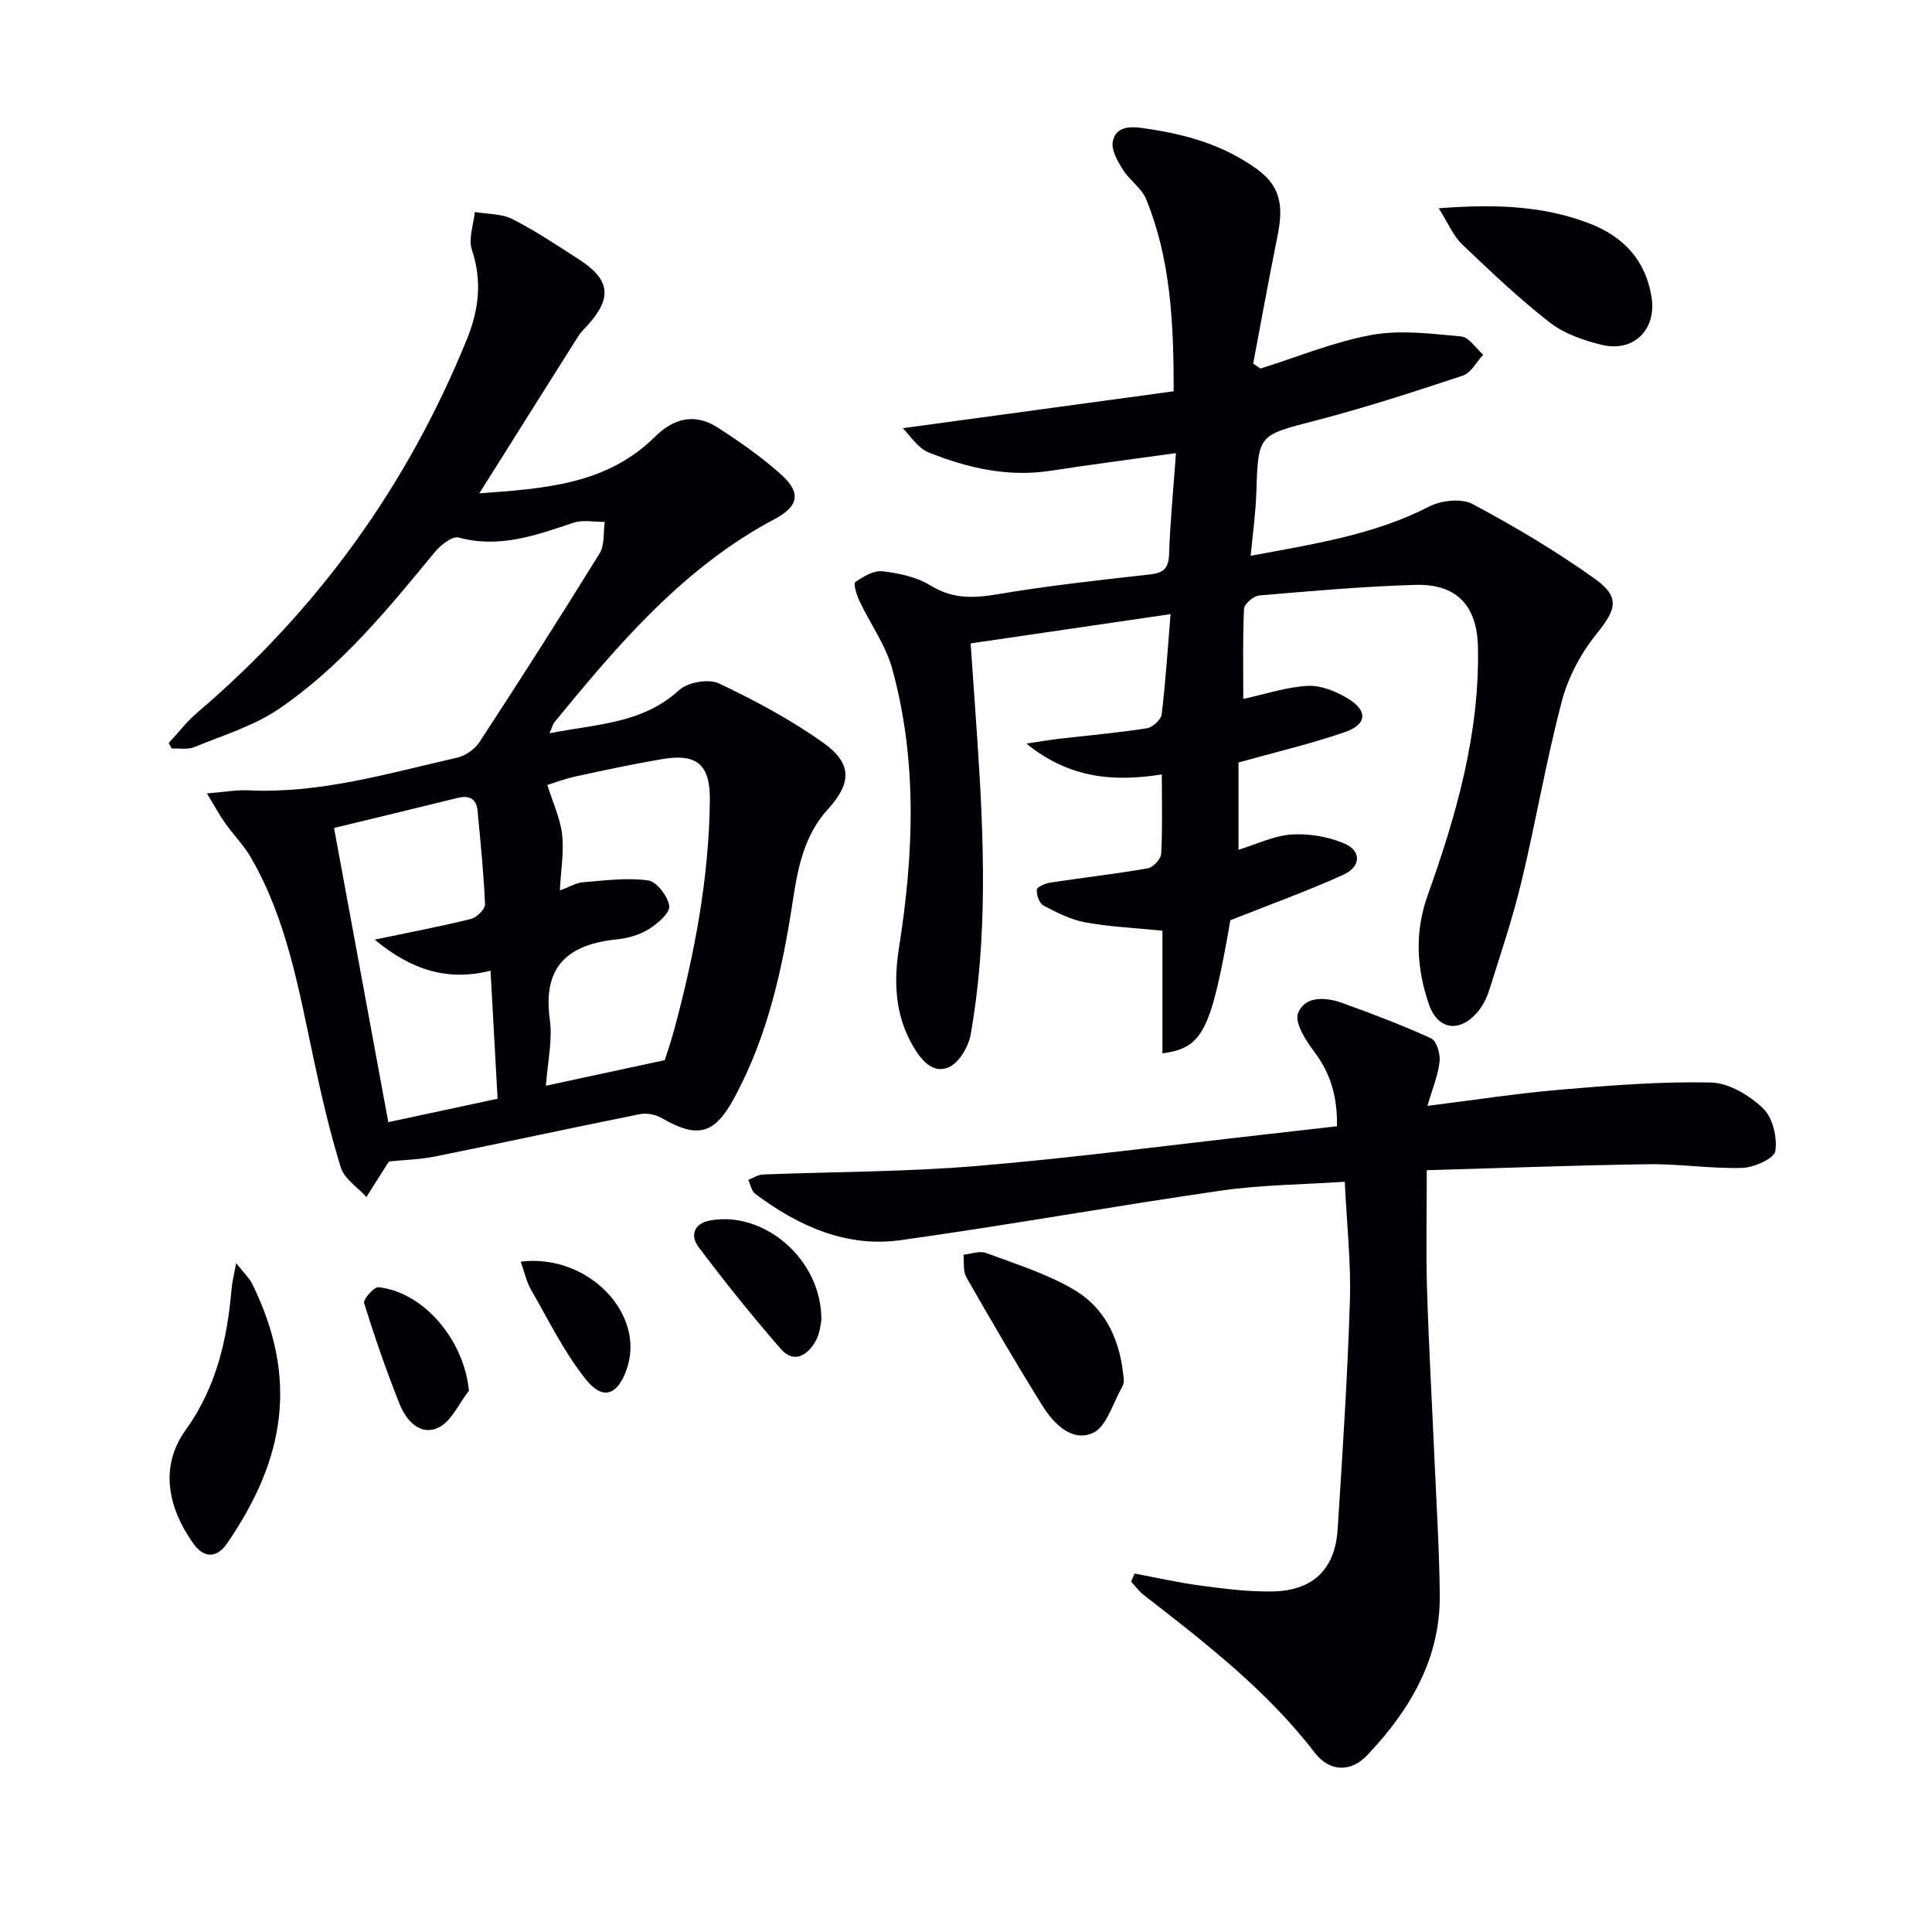 <svg enable-background="new 0 0 400 400" viewBox="0 0 400 400" xmlns="http://www.w3.org/2000/svg"><g fill="#010105"><path d="m243.47 93.81c-9.53 1.33-17.74 2.39-25.91 3.65-8.84 1.37-17.22-.55-25.28-3.78-2.3-.92-3.9-3.59-5.38-5.03 18.8-2.56 37.22-5.07 56.1-7.64 0-14.04-.6-27.24-5.69-39.76-.94-2.3-3.45-3.92-4.82-6.11-1.1-1.76-2.45-4.09-2.1-5.85.51-2.6 2.69-3.24 5.82-2.82 8.69 1.17 16.74 3.28 24.06 8.57 5.44 3.94 5.28 8.56 4.18 14.04-1.76 8.71-3.34 17.46-4.99 26.2.5.34 1 .69 1.5 1.03 7.67-2.4 15.21-5.54 23.05-6.97 5.98-1.08 12.38-.24 18.53.32 1.61.15 3.03 2.46 4.54 3.78-1.39 1.48-2.51 3.76-4.21 4.32-10.07 3.35-20.18 6.63-30.44 9.3-11.93 3.1-11.93 2.82-12.32 14.92-.13 4.24-.74 8.47-1.17 13.09 13.08-2.45 25.5-4.31 36.94-10.19 2.5-1.29 6.69-1.75 9-.52 8.74 4.66 17.32 9.75 25.36 15.51 5.32 3.81 4.33 6.39.26 11.43-3.23 4-5.86 8.98-7.16 13.95-3.24 12.32-5.37 24.93-8.35 37.33-1.82 7.57-4.32 14.98-6.66 22.41-.53 1.7-1.42 3.43-2.6 4.75-3.74 4.17-8.13 3.4-9.93-1.92-2.5-7.38-2.95-14.79-.23-22.41 5.94-16.63 10.8-33.53 10.42-51.48-.18-8.51-4.37-13.09-12.98-12.84-10.79.32-21.57 1.28-32.33 2.2-1.16.1-3.07 1.75-3.12 2.75-.29 6.26-.15 12.53-.15 18.66 4.86-1.05 9.11-2.51 13.42-2.7 2.75-.12 5.86 1.17 8.3 2.66 4.12 2.52 3.89 5.35-.75 6.94-7.03 2.42-14.31 4.12-21.96 6.26v18.08c3.69-1.13 7.25-2.9 10.91-3.16 3.59-.25 7.54.42 10.88 1.8 3.71 1.53 3.65 4.85-.15 6.56-7.49 3.39-15.25 6.18-23.32 9.38-4 22.89-5.7 26.48-14.07 27.56 0-8.46 0-16.83 0-25.39-5.87-.59-11-.8-16-1.73-3.01-.56-5.91-2.04-8.65-3.49-.85-.45-1.43-2.19-1.36-3.29.04-.55 1.75-1.29 2.79-1.45 6.72-1.02 13.48-1.78 20.17-2.95 1.12-.19 2.73-1.92 2.79-3.01.29-5.29.13-10.6.13-16.43-10.07 1.59-19.24.78-28.03-6.39 2.76-.41 4.7-.75 6.66-.98 6.09-.71 12.2-1.24 18.26-2.18 1.19-.18 2.94-1.77 3.08-2.88.82-6.72 1.24-13.5 1.84-20.76-14.09 2.06-27.41 4.01-41.39 6.06.45 6.54.95 13.43 1.41 20.32 1.35 20.27 2.16 40.56-1.41 60.69-.45 2.52-2.42 5.83-4.55 6.75-3.31 1.43-5.72-1.53-7.4-4.42-3.7-6.38-4-13.21-2.89-20.29 3.06-19.35 3.86-38.72-1.4-57.81-1.35-4.91-4.55-9.3-6.77-14-.59-1.24-1.31-3.62-.88-3.92 1.64-1.15 3.82-2.46 5.63-2.25 3.39.39 7.06 1.16 9.91 2.92 4.51 2.78 8.78 2.7 13.76 1.86 10.45-1.77 21.01-2.94 31.55-4.11 2.83-.31 4.02-1.09 4.12-4.16.22-6.55.87-13.12 1.43-20.98z"/><path d="m34.93 153.83c1.97-2.12 3.75-4.45 5.93-6.31 24.92-21.24 43.52-47.01 55.83-77.34 2.45-6.04 3.17-12.03 1.01-18.45-.77-2.28.35-5.2.6-7.83 2.61.44 5.51.31 7.77 1.45 4.73 2.39 9.17 5.39 13.65 8.26 6.6 4.22 7.11 7.96 2 13.66-.67.74-1.42 1.43-1.95 2.27-6.72 10.62-13.4 21.27-20.53 32.6 13.47-.99 26.35-1.79 36.35-11.7 3.97-3.93 8.34-4.93 13.02-1.91 4.57 2.94 9.07 6.1 13.11 9.71 4.19 3.76 3.66 6.57-1.33 9.22-18.88 10.02-32.33 25.89-45.56 42.01-.38.46-.52 1.13-1.06 2.35 9.71-1.94 19.22-1.95 26.82-8.93 1.78-1.64 6.11-2.41 8.24-1.4 7.47 3.53 14.87 7.49 21.59 12.27 6.04 4.29 5.93 8.35.98 13.79-4.87 5.35-6.2 12-7.23 18.78-2.15 14.17-5.18 28.04-12.07 40.84-4.1 7.62-7.52 8.7-15.13 4.3-1.26-.73-3.11-1.08-4.53-.79-14.14 2.84-28.23 5.9-42.37 8.76-3.07.62-6.26.69-9.45 1.02-.15.18-.36.41-.53.67-1.41 2.23-2.82 4.47-4.23 6.7-1.82-2.02-4.57-3.76-5.3-6.13-2.3-7.39-4.03-14.98-5.65-22.57-3.05-14.28-5.52-28.74-12.98-41.61-1.48-2.56-3.63-4.72-5.35-7.15-1.16-1.63-2.1-3.41-3.74-6.1 3.75-.3 6.17-.76 8.57-.64 14.87.72 28.95-3.52 43.19-6.75 1.74-.39 3.7-1.76 4.68-3.25 8.44-12.93 16.77-25.95 24.88-39.09 1.06-1.72.73-4.31 1.04-6.49-2.17.03-4.52-.48-6.47.18-7.75 2.59-15.32 5.35-23.78 3.06-1.31-.35-3.74 1.57-4.94 3.03-9.74 11.85-19.5 23.77-32.28 32.46-5.22 3.55-11.58 5.46-17.5 7.9-1.37.56-3.11.22-4.67.29-.21-.37-.42-.75-.63-1.14zm102.7 65.66c.38-1.2 1.25-3.7 1.94-6.24 4.2-15.58 7.22-31.35 7.4-47.54.08-7.38-2.64-9.75-9.77-8.56-6.02 1.01-11.99 2.29-17.96 3.59-2.36.51-4.64 1.39-5.92 1.78 1.18 3.76 2.68 6.94 3.06 10.25.41 3.54-.24 7.2-.47 11.6 2.09-.78 3.4-1.6 4.76-1.71 4.5-.35 9.1-.99 13.5-.38 1.78.24 4.12 3.29 4.39 5.3.19 1.42-2.41 3.66-4.23 4.79-1.9 1.19-4.31 1.88-6.57 2.11-10.1 1.03-15.45 5.51-13.93 16.56.6 4.36-.47 8.96-.81 13.75 8.52-1.84 15.93-3.43 24.61-5.3zm-60.06-24.95c7.37-1.54 13.71-2.74 19.96-4.29 1.19-.3 2.93-2.03 2.89-3.04-.27-6.45-.94-12.88-1.54-19.31-.24-2.55-1.73-3.3-4.18-2.69-8.63 2.14-17.28 4.21-25.54 6.21 3.64 19.76 7.36 39.91 11.23 60.91 7.39-1.58 14.91-3.2 22.63-4.85-.49-8.86-.96-17.43-1.46-26.51-9 2.29-16.58-.28-23.99-6.43z"/><path d="m234.9 325.79c4.59.85 9.16 1.9 13.78 2.51 4.93.65 9.93 1.29 14.88 1.19 8.28-.17 12.85-4.61 13.38-12.81 1.02-15.75 2.04-31.51 2.54-47.28.25-7.93-.64-15.89-1.06-24.73-8.77.59-17.23.63-25.52 1.82-22.17 3.2-44.23 7.17-66.41 10.27-11.28 1.58-21.2-2.92-30.12-9.58-.77-.58-.98-1.9-1.45-2.88 1-.39 1.99-1.08 3-1.13 14.75-.59 29.55-.53 44.24-1.76 19.86-1.66 39.64-4.28 59.46-6.5 4.94-.55 9.87-1.12 15.18-1.73.11-5.75-1.15-10.75-4.66-15.37-1.77-2.33-4.17-6.09-3.39-8.05 1.44-3.64 5.77-3.33 9.22-2.08 6.19 2.24 12.37 4.57 18.34 7.31 1.13.52 1.92 3.23 1.74 4.81-.33 2.88-1.5 5.66-2.51 9.16 9.37-1.17 18.45-2.58 27.58-3.36 10.35-.88 20.77-1.71 31.13-1.48 3.69.08 7.94 2.66 10.76 5.34 2 1.9 2.99 6.02 2.55 8.86-.24 1.54-4.39 3.4-6.83 3.48-6.45.2-12.93-.85-19.39-.76-15.21.21-30.42.8-45.94 1.24 0 9.03-.19 16.82.05 24.59.36 11.79 1.04 23.58 1.55 35.37.41 9.31.99 18.61 1.09 27.92.15 13.31-6.21 23.91-14.99 33.21-3.43 3.64-7.85 3.46-10.85-.44-9.96-12.97-22.73-22.82-35.48-32.73-.98-.76-1.73-1.83-2.59-2.75.26-.54.49-1.1.72-1.66z"/><path d="m297.87 43.12c11.63-.89 21.66-.56 31.3 3.18 7 2.72 11.58 7.63 12.77 15.24 1.05 6.74-3.74 11.48-10.38 9.84-3.75-.92-7.73-2.3-10.71-4.62-6.39-4.98-12.3-10.6-18.17-16.21-1.8-1.72-2.81-4.27-4.81-7.43z"/><path d="m48.89 261.52c1.78 2.26 2.77 3.15 3.31 4.25 9.55 19.42 6.99 36.1-5.23 53.84-2.08 3.02-4.76 3.01-6.89.04-5.1-7.11-7.26-15.76-1.65-23.57 6.41-8.92 8.63-18.85 9.53-29.39.1-1.22.43-2.44.93-5.17z"/><path d="m232.69 285.99c-.01.03-.09.73-.41 1.28-1.92 3.29-3.18 8.16-6.03 9.42-4.35 1.94-8.13-1.97-10.47-5.72-5.44-8.72-10.61-17.61-15.71-26.53-.72-1.26-.42-3.1-.59-4.67 1.57-.15 3.34-.85 4.67-.36 6.17 2.3 12.58 4.3 18.21 7.61 6.63 3.91 9.73 10.66 10.33 18.97z"/><path d="m170.05 273.37c-.13.52-.25 2.62-1.18 4.28-1.65 2.95-4.49 4.73-7.17 1.67-5.96-6.81-11.62-13.9-17.07-21.13-1.71-2.27-1.1-4.85 2.36-5.5 11.1-2.09 23.22 8.02 23.06 20.68z"/><path d="m97.09 287.93c-2.07 2.64-3.63 6.37-6.35 7.65-3.73 1.77-6.65-1.47-8-4.87-2.74-6.86-5.16-13.86-7.35-20.91-.24-.78 2.06-3.4 2.97-3.3 9.42 1.05 17.72 10.95 18.73 21.43z"/><path d="m107.81 261.21c13.96-1.71 25.94 10.86 21.95 22.25-1.9 5.41-4.92 6.58-8.5 2.09-4.47-5.6-7.68-12.22-11.29-18.48-.96-1.67-1.37-3.64-2.16-5.86z"/></g></svg>